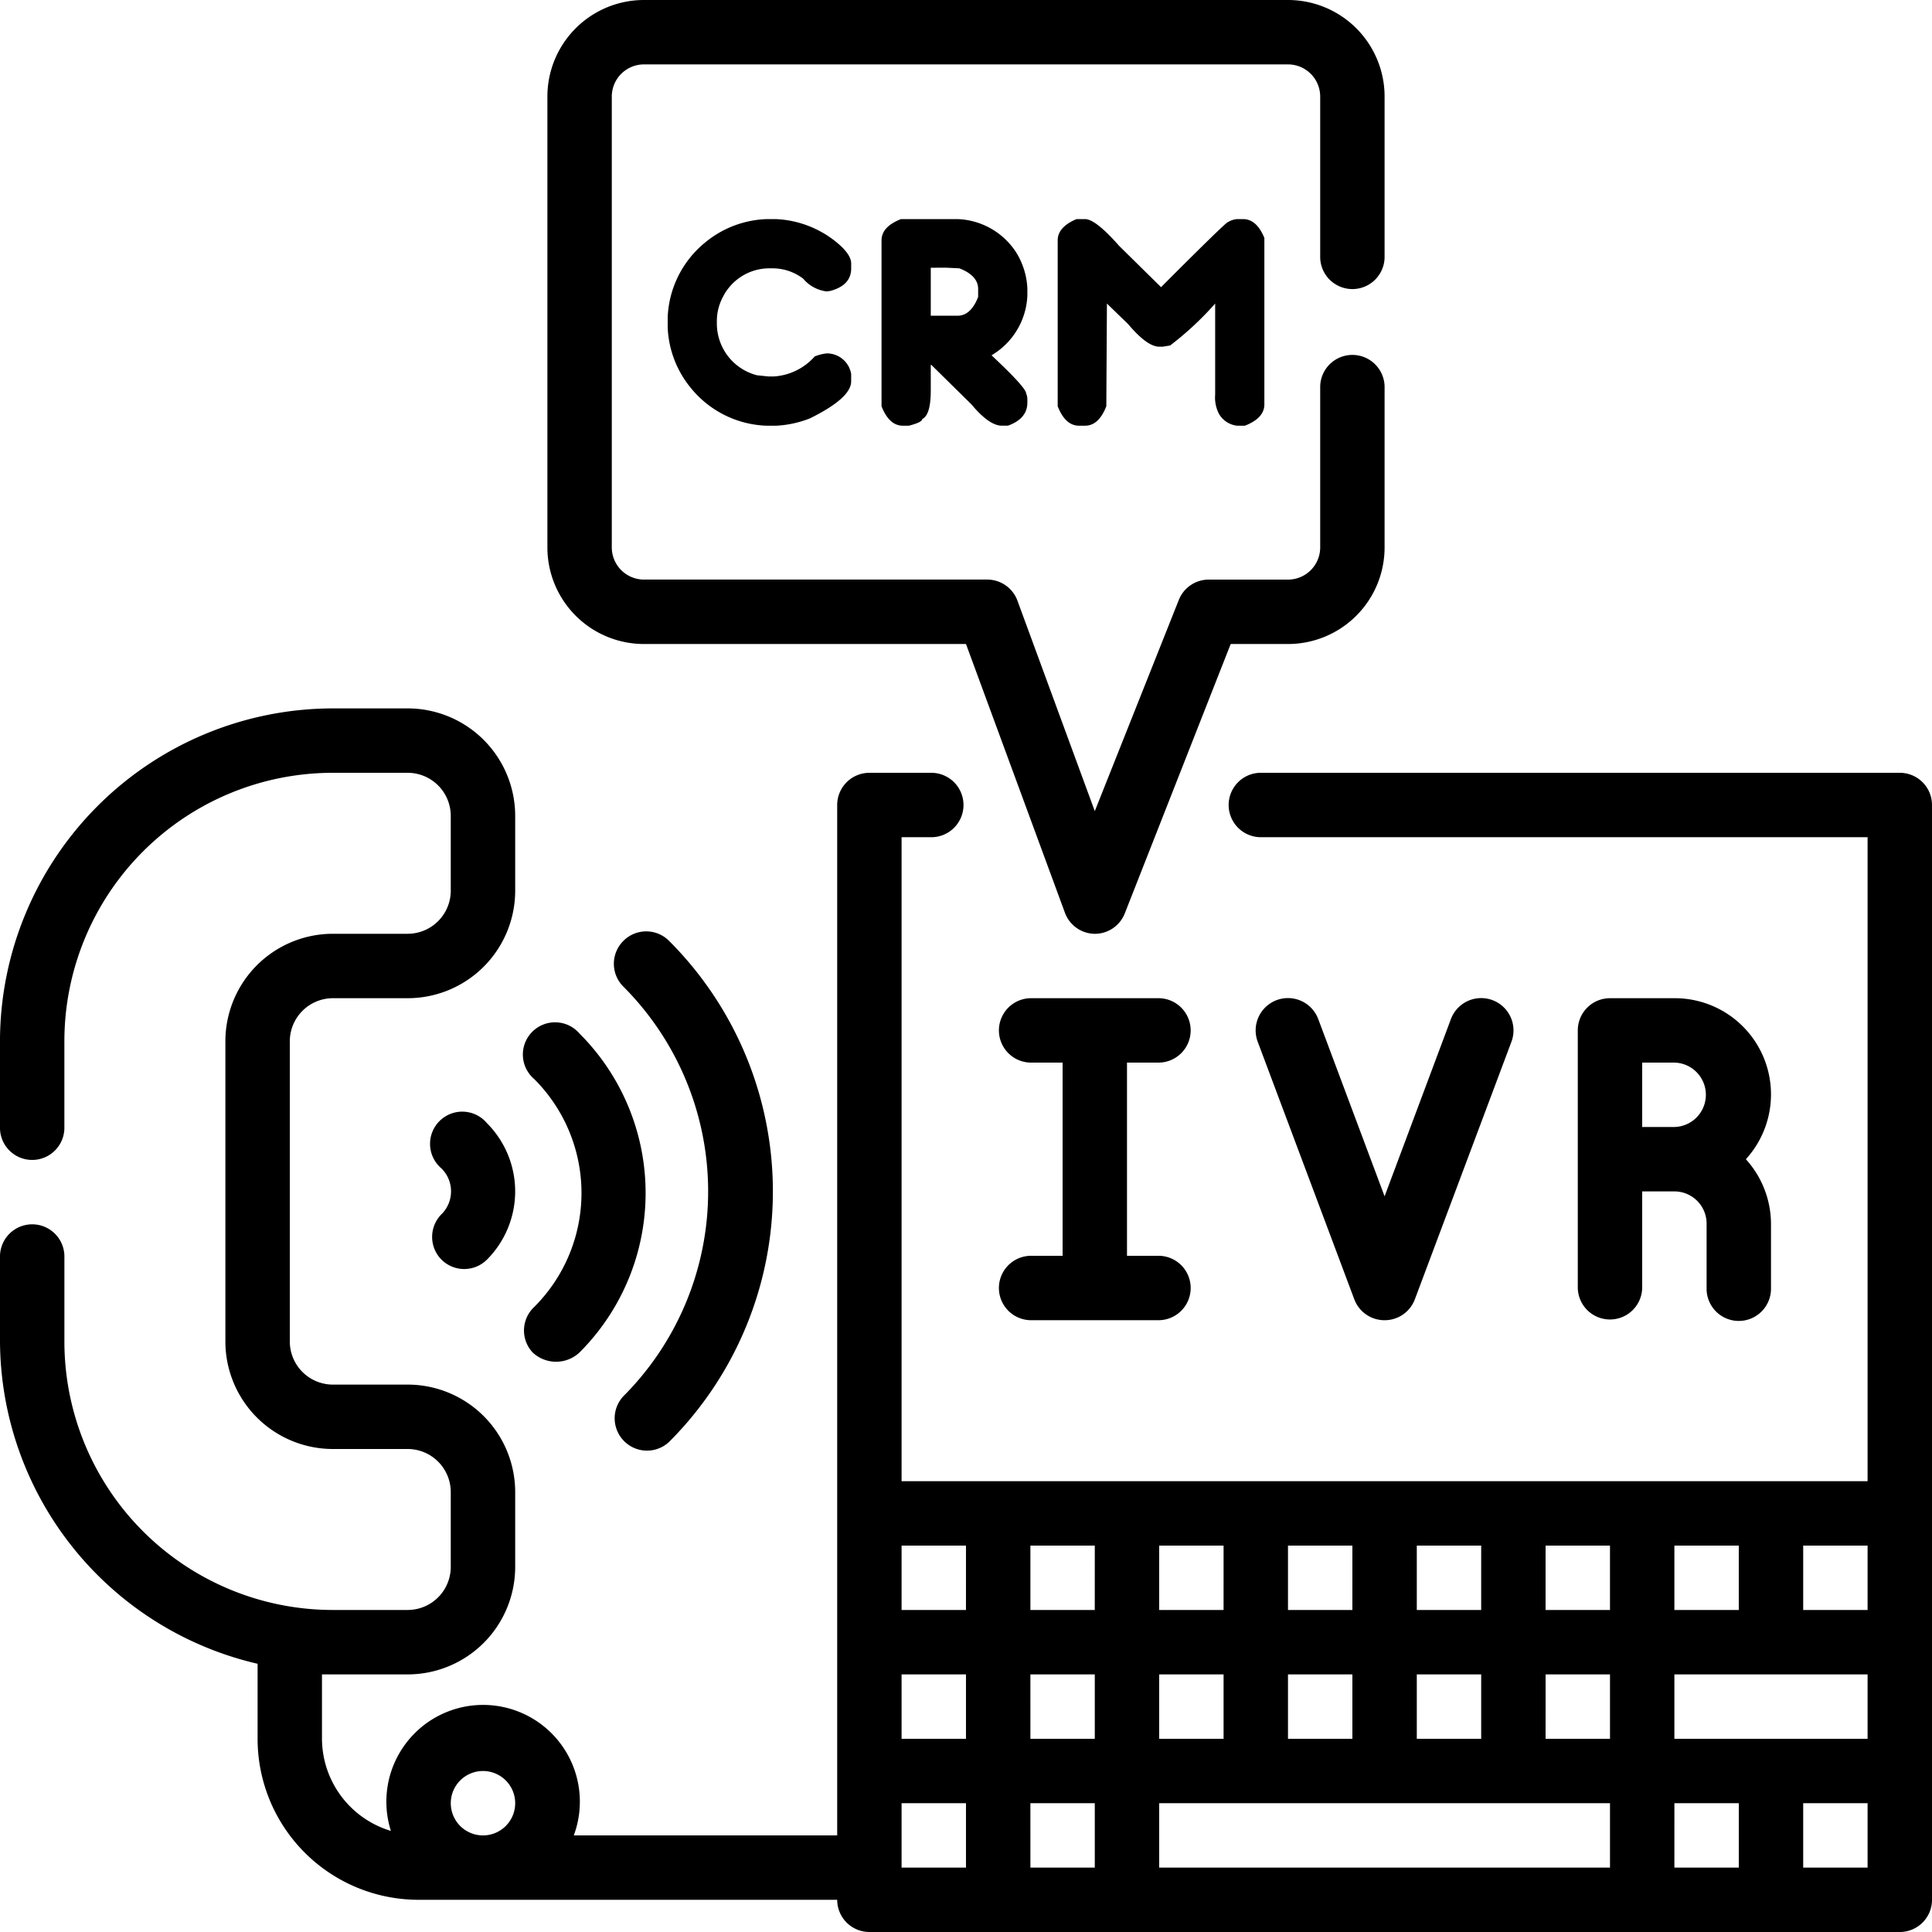 <?xml version="1.0" encoding="UTF-8"?> <svg xmlns="http://www.w3.org/2000/svg" width="118" height="118" viewBox="0 0 118 118"><g id="Group_1287" data-name="Group 1287" transform="translate(-1102 -4276)"><g id="Outline" transform="translate(1098.066 4272.067)"><g id="Group_1286" data-name="Group 1286"><path id="Path_3149" data-name="Path 3149" d="M119.967,51.133H80.987a1.967,1.967,0,1,0,0,3.933H118V94.4H59V55.067h1.77a1.967,1.967,0,1,0,0-3.933H57.033A1.967,1.967,0,0,0,55.067,53.1v62.933H38.979a5.909,5.909,0,1,0-11.171-.275,5.9,5.9,0,0,1-4.209-5.625V106.2h5.251A6.569,6.569,0,0,0,35.4,99.651v-4.6A6.569,6.569,0,0,0,28.851,88.5h-4.6a2.635,2.635,0,0,1-2.616-2.616V67.516A2.635,2.635,0,0,1,24.249,64.9h4.6A6.569,6.569,0,0,0,35.4,58.351v-4.6A6.569,6.569,0,0,0,28.851,47.2h-4.6A20.355,20.355,0,0,0,3.933,67.516v5.251a1.967,1.967,0,1,0,3.933,0V67.516A16.4,16.4,0,0,1,24.249,51.133h4.6a2.635,2.635,0,0,1,2.616,2.616v4.6a2.635,2.635,0,0,1-2.616,2.616h-4.6A6.569,6.569,0,0,0,17.7,67.516V85.884a6.569,6.569,0,0,0,6.549,6.549h4.6a2.635,2.635,0,0,1,2.616,2.616v4.6a2.635,2.635,0,0,1-2.616,2.616h-4.6A16.4,16.4,0,0,1,7.867,85.884V80.633a1.967,1.967,0,0,0-3.933,0v5.251a20.316,20.316,0,0,0,15.733,19.667v4.582a9.833,9.833,0,0,0,9.833,9.833H55.067a1.967,1.967,0,0,0,1.967,1.967h62.933a1.967,1.967,0,0,0,1.967-1.967V53.1A1.967,1.967,0,0,0,119.967,51.133ZM33.433,112.1a1.967,1.967,0,1,1-1.967,1.967A1.967,1.967,0,0,1,33.433,112.1Zm72.767-1.967V106.2H118v3.933Zm-15.733,0V106.2H94.4v3.933Zm-7.867,0V106.2h3.933v3.933Zm-7.867,0V106.2h3.933v3.933ZM59,106.2h3.933v3.933H59Zm7.867,0H70.8v3.933H66.867Zm31.467,0h3.933v3.933H98.333ZM118,102.267h-3.933V98.333H118Zm-7.867,0H106.2V98.333h3.933Zm-7.867,0H98.333V98.333h3.933Zm-7.867,0H90.467V98.333H94.4Zm-7.867,0H82.6V98.333h3.933Zm-7.867,0H74.733V98.333h3.933Zm-7.867,0H66.867V98.333H70.8Zm-7.867,0H59V98.333h3.933ZM59,114.067h3.933V118H59Zm7.867,0H70.8V118H66.867Zm7.867,0h27.533V118H74.733Zm31.467,0h3.933V118H106.2ZM118,118h-3.933v-3.933H118Z"></path><path id="Path_3150" data-name="Path 3150" d="M88.5,84.567a1.967,1.967,0,0,0,1.849-1.278l5.9-15.733a1.973,1.973,0,0,0-3.7-1.377L88.5,77,84.449,66.178a1.973,1.973,0,0,0-3.7,1.377l5.9,15.733A1.967,1.967,0,0,0,88.5,84.567Z"></path><path id="Path_3151" data-name="Path 3151" d="M106.2,64.9h-3.933a1.967,1.967,0,0,0-1.967,1.967V82.6a1.967,1.967,0,0,0,3.933,0V76.7H106.2a1.967,1.967,0,0,1,1.967,1.967V82.6a1.967,1.967,0,1,0,3.933,0V78.667a5.9,5.9,0,0,0-1.534-3.933A5.875,5.875,0,0,0,106.2,64.9Zm-1.967,7.867V68.833H106.2a1.967,1.967,0,0,1,0,3.933Z"></path><path id="Path_3152" data-name="Path 3152" d="M74.733,68.833a1.967,1.967,0,0,0,0-3.933H66.867a1.967,1.967,0,0,0,0,3.933h1.967v11.8H66.867a1.967,1.967,0,0,0,0,3.933h7.867a1.967,1.967,0,0,0,0-3.933H72.767v-11.8Z"></path><path id="Path_3153" data-name="Path 3153" d="M36.462,86.533a2.09,2.09,0,0,0,2.871,0,13.767,13.767,0,0,0,0-19.47,1.967,1.967,0,1,0-2.773,2.773,9.833,9.833,0,0,1,0,13.924A1.967,1.967,0,0,0,36.462,86.533Z"></path><path id="Path_3154" data-name="Path 3154" d="M30.9,80.869a1.967,1.967,0,0,0,2.773,0,5.9,5.9,0,0,0,0-8.339A1.967,1.967,0,1,0,30.9,75.3a1.967,1.967,0,0,1,0,2.793A1.967,1.967,0,0,0,30.9,80.869Z"></path><path id="Path_3155" data-name="Path 3155" d="M42.008,61.4a1.967,1.967,0,0,0,0,2.793,17.7,17.7,0,0,1,0,25.016A1.975,1.975,0,0,0,44.8,92a21.633,21.633,0,0,0,0-30.6,1.967,1.967,0,0,0-2.793,0Z"></path><path id="Path_3157" data-name="Path 3157" d="M43.267,43.267H62.933l6.038,16.4a1.967,1.967,0,0,0,1.829,1.3h0a1.967,1.967,0,0,0,1.829-1.239L79.1,43.267h3.5a5.9,5.9,0,0,0,5.9-5.9V27.533a1.967,1.967,0,0,0-3.933,0v9.833A1.967,1.967,0,0,1,82.6,39.333H77.762a1.967,1.967,0,0,0-1.829,1.239L70.8,53.474,66.08,40.631a1.967,1.967,0,0,0-1.849-1.3H43.267A1.967,1.967,0,0,1,41.3,37.367V9.833a1.967,1.967,0,0,1,1.967-1.967H82.6a1.967,1.967,0,0,1,1.967,1.967v9.833a1.967,1.967,0,0,0,3.933,0V9.833a5.9,5.9,0,0,0-5.9-5.9H43.267a5.9,5.9,0,0,0-5.9,5.9V37.367A5.9,5.9,0,0,0,43.267,43.267Z"></path></g></g><path id="Path_3158" data-name="Path 3158" d="M-12.209-12.617h.631A6.279,6.279,0,0,1-7.867-11.17q.854.714.854,1.262v.3q0,1.03-1.262,1.373L-8.5-8.2A2.224,2.224,0,0,1-9.945-8.98a3.088,3.088,0,0,0-1.818-.631h-.3a3.179,3.179,0,0,0-2.783,1.744,3.144,3.144,0,0,0-.371,1.484v.148A3.263,3.263,0,0,0-12.766-3.08l.705.074h.3A3.633,3.633,0,0,0-9.24-4.23,2.693,2.693,0,0,1-8.5-4.416,1.5,1.5,0,0,1-7.014-3.154v.445q0,1.021-2.523,2.264A6.49,6.49,0,0,1-11.578,0h-.631a6.23,6.23,0,0,1-4.564-2.264,6.205,6.205,0,0,1-1.447-3.748v-.594a6.21,6.21,0,0,1,2.264-4.564A6.233,6.233,0,0,1-12.209-12.617Zm11.727,0a4.45,4.45,0,0,1,3.525,2,4.548,4.548,0,0,1,.705,2.227v.445A4.447,4.447,0,0,1,1.559-4.3Q3.674-2.319,3.674-1.967a.926.926,0,0,1,.074.408v.148q0,.983-1.187,1.41H2.189Q1.419,0,.334-1.3L-2.115-3.711h-.037v1.559q0,1.5-.52,1.744,0,.2-.816.408h-.371q-.835,0-1.3-1.187V-11.318q0-.835,1.188-1.3Zm-1.67,2.969v2.932H-.52q.816,0,1.262-1.15V-8.35q0-.816-1.15-1.262l-.779-.037Zm9.426-2.969q.64,0,2.078,1.633l2.561,2.523q3.961-3.971,4.082-3.971a1.263,1.263,0,0,1,.557-.186h.371q.826,0,1.3,1.15V-1.3q0,.835-1.187,1.3h-.482a1.457,1.457,0,0,1-1.113-.742,2.149,2.149,0,0,1-.223-1.15V-7.459A19.185,19.185,0,0,1,12.469-4.9l-.445.074H11.8q-.733,0-1.893-1.373l-1.3-1.262v.074l-.037,6.2Q8.108,0,7.273,0H6.9Q6.067,0,5.6-1.187V-11.318q0-.816,1.15-1.3Z" transform="translate(1161 4302)"></path></g></svg> 